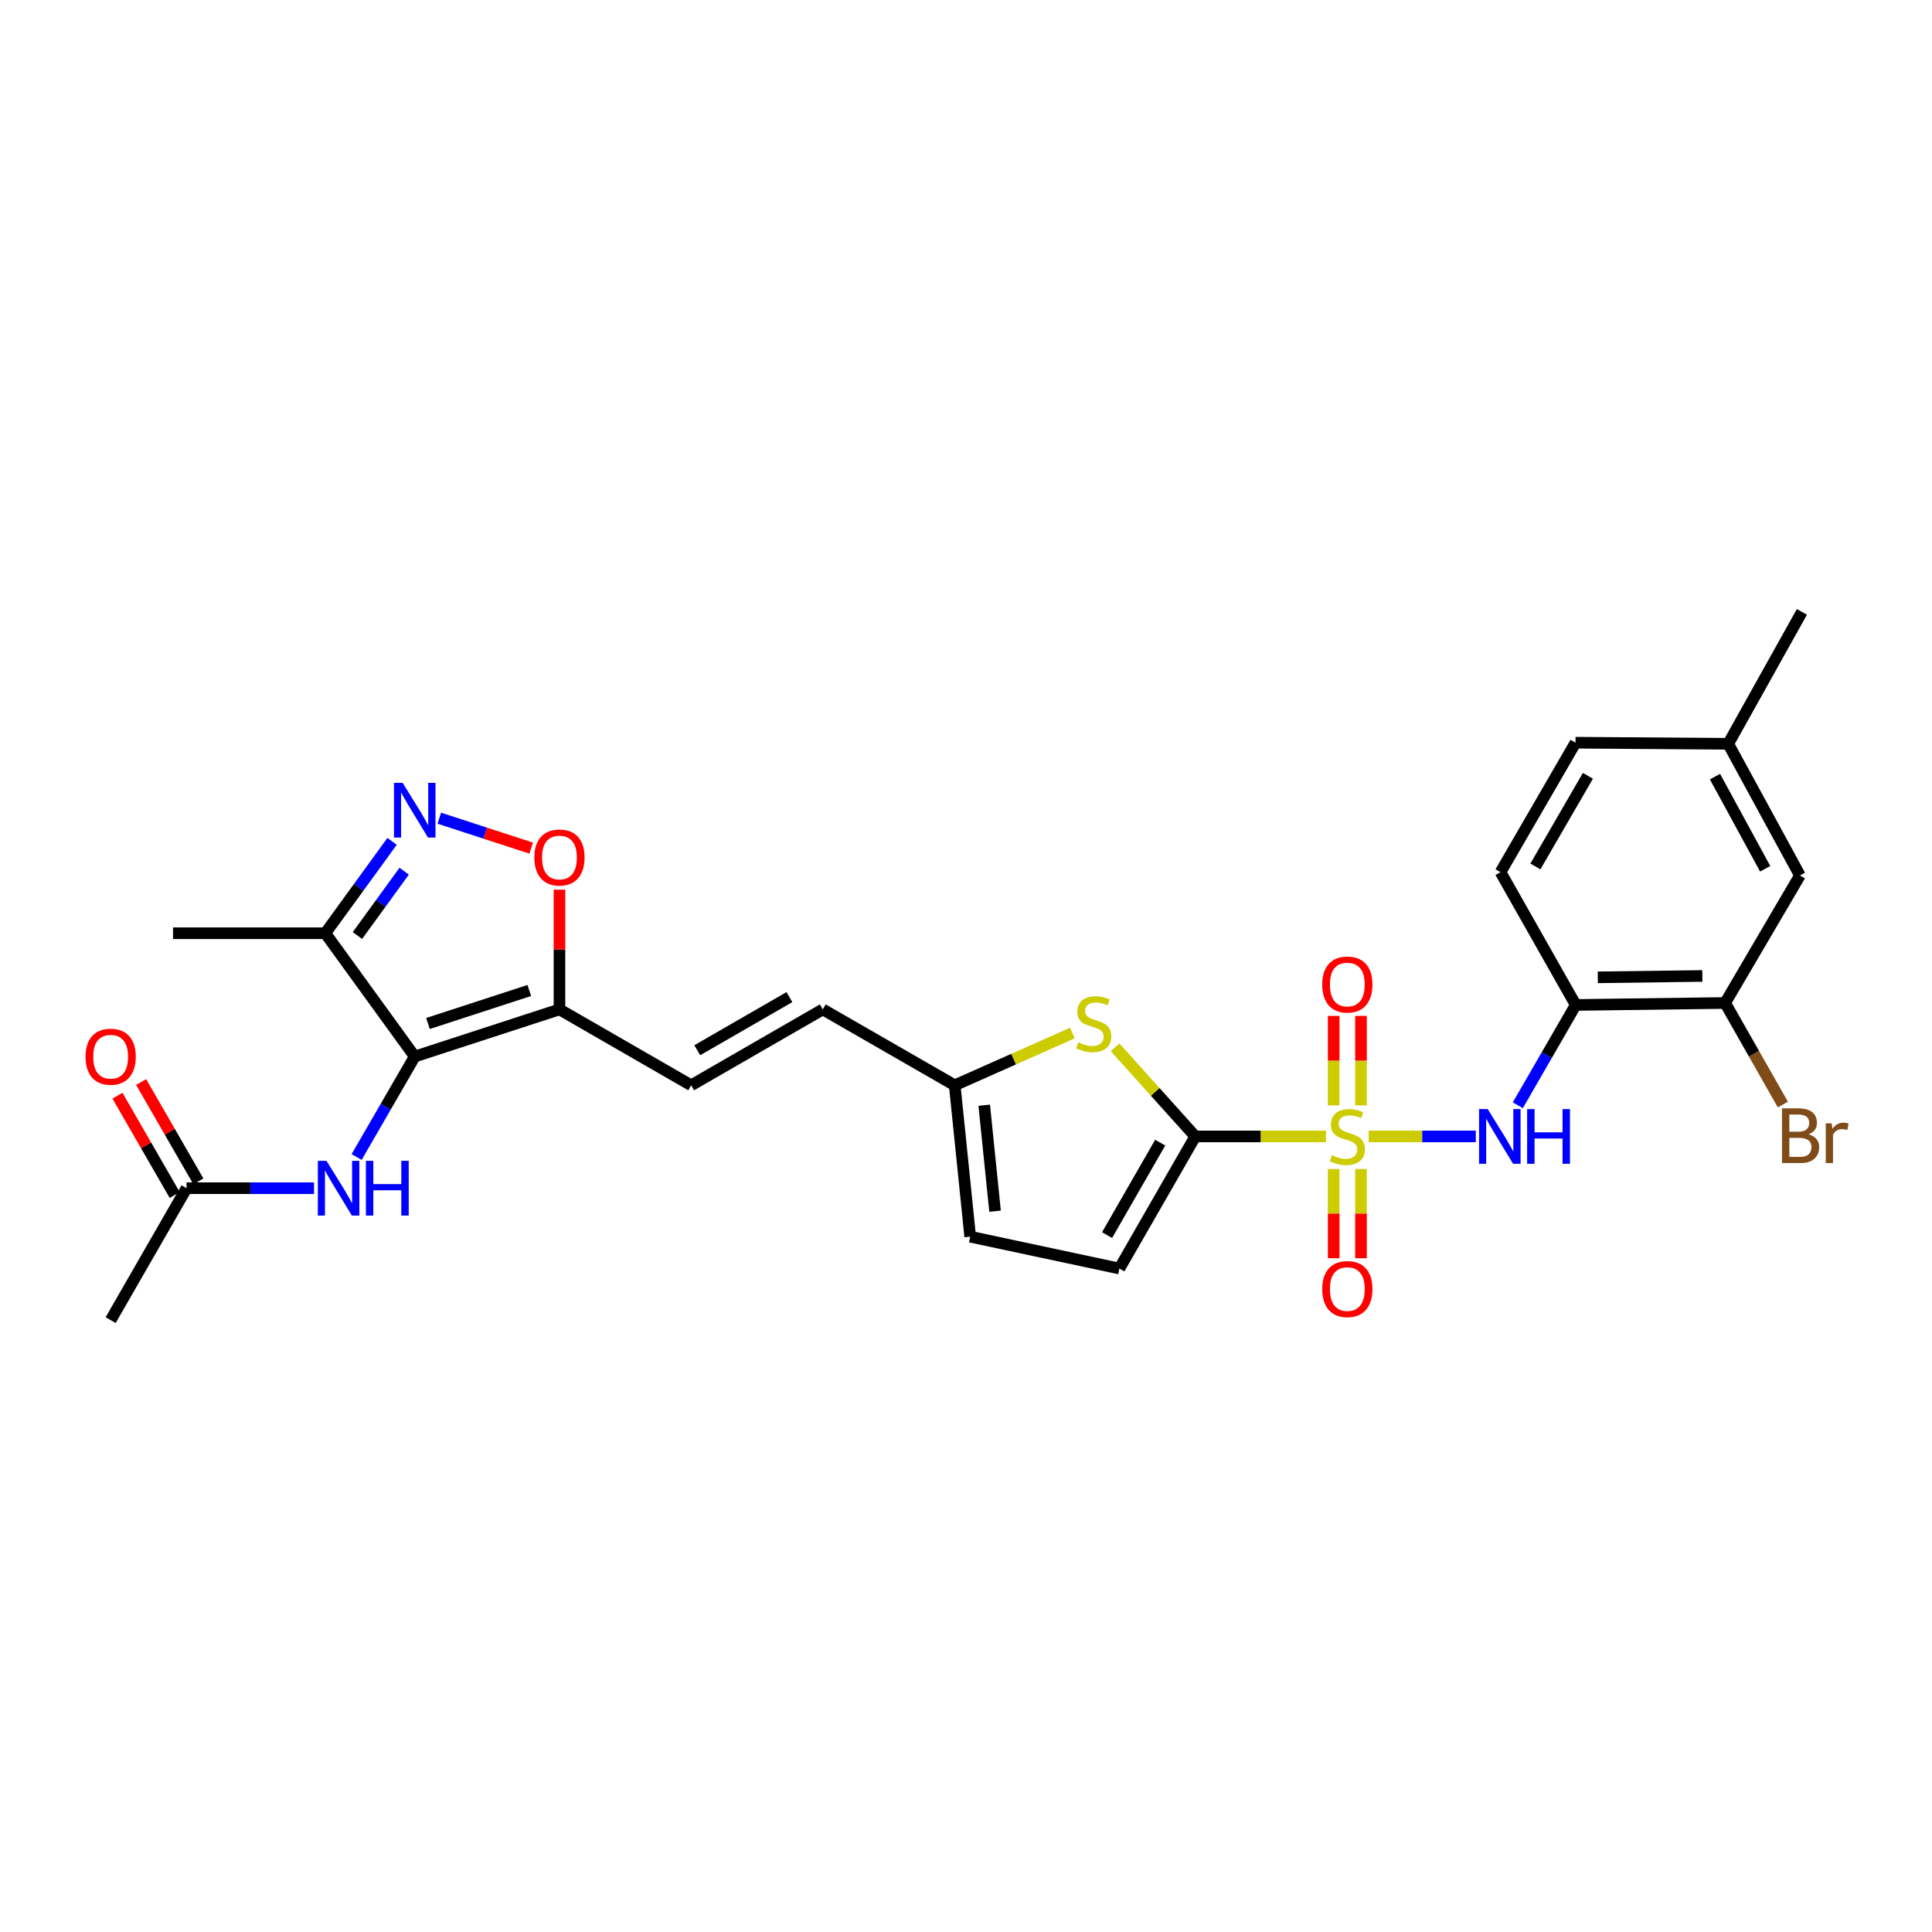 <?xml version='1.0' encoding='iso-8859-1'?>
<svg version='1.1' baseProfile='full'
              xmlns='http://www.w3.org/2000/svg'
                      xmlns:rdkit='http://www.rdkit.org/xml'
                      xmlns:xlink='http://www.w3.org/1999/xlink'
                  xml:space='preserve'
width='1000px' height='1000px' viewBox='0 0 1000 1000'>
<!-- END OF HEADER -->
<rect style='opacity:1.0;fill:#FFFFFF;stroke:none' width='1000' height='1000' x='0' y='0'> </rect>
<path class='bond-0' d='M 686.33,588.214 L 652.501,588.214' style='fill:none;fill-rule:evenodd;stroke:#CCCC00;stroke-width:6px;stroke-linecap:butt;stroke-linejoin:miter;stroke-opacity:1' />
<path class='bond-0' d='M 652.501,588.214 L 618.671,588.214' style='fill:none;fill-rule:evenodd;stroke:#000000;stroke-width:6px;stroke-linecap:butt;stroke-linejoin:miter;stroke-opacity:1' />
<path class='bond-4' d='M 708.431,588.214 L 736.15,588.214' style='fill:none;fill-rule:evenodd;stroke:#CCCC00;stroke-width:6px;stroke-linecap:butt;stroke-linejoin:miter;stroke-opacity:1' />
<path class='bond-4' d='M 736.15,588.214 L 763.868,588.214' style='fill:none;fill-rule:evenodd;stroke:#0000FF;stroke-width:6px;stroke-linecap:butt;stroke-linejoin:miter;stroke-opacity:1' />
<path class='bond-14' d='M 704.449,572.126 L 704.449,548.979' style='fill:none;fill-rule:evenodd;stroke:#CCCC00;stroke-width:6px;stroke-linecap:butt;stroke-linejoin:miter;stroke-opacity:1' />
<path class='bond-14' d='M 704.449,548.979 L 704.449,525.832' style='fill:none;fill-rule:evenodd;stroke:#FF0000;stroke-width:6px;stroke-linecap:butt;stroke-linejoin:miter;stroke-opacity:1' />
<path class='bond-14' d='M 690.307,572.126 L 690.307,548.979' style='fill:none;fill-rule:evenodd;stroke:#CCCC00;stroke-width:6px;stroke-linecap:butt;stroke-linejoin:miter;stroke-opacity:1' />
<path class='bond-14' d='M 690.307,548.979 L 690.307,525.832' style='fill:none;fill-rule:evenodd;stroke:#FF0000;stroke-width:6px;stroke-linecap:butt;stroke-linejoin:miter;stroke-opacity:1' />
<path class='bond-15' d='M 690.307,605.067 L 690.307,628.164' style='fill:none;fill-rule:evenodd;stroke:#CCCC00;stroke-width:6px;stroke-linecap:butt;stroke-linejoin:miter;stroke-opacity:1' />
<path class='bond-15' d='M 690.307,628.164 L 690.307,651.261' style='fill:none;fill-rule:evenodd;stroke:#FF0000;stroke-width:6px;stroke-linecap:butt;stroke-linejoin:miter;stroke-opacity:1' />
<path class='bond-15' d='M 704.449,605.067 L 704.449,628.164' style='fill:none;fill-rule:evenodd;stroke:#CCCC00;stroke-width:6px;stroke-linecap:butt;stroke-linejoin:miter;stroke-opacity:1' />
<path class='bond-15' d='M 704.449,628.164 L 704.449,651.261' style='fill:none;fill-rule:evenodd;stroke:#FF0000;stroke-width:6px;stroke-linecap:butt;stroke-linejoin:miter;stroke-opacity:1' />
<path class='bond-5' d='M 618.671,588.214 L 597.913,565.141' style='fill:none;fill-rule:evenodd;stroke:#000000;stroke-width:6px;stroke-linecap:butt;stroke-linejoin:miter;stroke-opacity:1' />
<path class='bond-5' d='M 597.913,565.141 L 577.155,542.068' style='fill:none;fill-rule:evenodd;stroke:#CCCC00;stroke-width:6px;stroke-linecap:butt;stroke-linejoin:miter;stroke-opacity:1' />
<path class='bond-10' d='M 618.671,588.214 L 579.388,656.589' style='fill:none;fill-rule:evenodd;stroke:#000000;stroke-width:6px;stroke-linecap:butt;stroke-linejoin:miter;stroke-opacity:1' />
<path class='bond-10' d='M 600.516,591.425 L 573.018,639.288' style='fill:none;fill-rule:evenodd;stroke:#000000;stroke-width:6px;stroke-linecap:butt;stroke-linejoin:miter;stroke-opacity:1' />
<path class='bond-1' d='M 214.663,546.864 L 289.575,522.462' style='fill:none;fill-rule:evenodd;stroke:#000000;stroke-width:6px;stroke-linecap:butt;stroke-linejoin:miter;stroke-opacity:1' />
<path class='bond-1' d='M 221.519,529.758 L 273.958,512.676' style='fill:none;fill-rule:evenodd;stroke:#000000;stroke-width:6px;stroke-linecap:butt;stroke-linejoin:miter;stroke-opacity:1' />
<path class='bond-6' d='M 214.663,546.864 L 168.38,483.038' style='fill:none;fill-rule:evenodd;stroke:#000000;stroke-width:6px;stroke-linecap:butt;stroke-linejoin:miter;stroke-opacity:1' />
<path class='bond-9' d='M 214.663,546.864 L 199.622,572.87' style='fill:none;fill-rule:evenodd;stroke:#000000;stroke-width:6px;stroke-linecap:butt;stroke-linejoin:miter;stroke-opacity:1' />
<path class='bond-9' d='M 199.622,572.87 L 184.582,598.877' style='fill:none;fill-rule:evenodd;stroke:#0000FF;stroke-width:6px;stroke-linecap:butt;stroke-linejoin:miter;stroke-opacity:1' />
<path class='bond-2' d='M 289.575,522.462 L 357.739,561.745' style='fill:none;fill-rule:evenodd;stroke:#000000;stroke-width:6px;stroke-linecap:butt;stroke-linejoin:miter;stroke-opacity:1' />
<path class='bond-7' d='M 289.575,522.462 L 289.575,491.472' style='fill:none;fill-rule:evenodd;stroke:#000000;stroke-width:6px;stroke-linecap:butt;stroke-linejoin:miter;stroke-opacity:1' />
<path class='bond-7' d='M 289.575,491.472 L 289.575,460.483' style='fill:none;fill-rule:evenodd;stroke:#FF0000;stroke-width:6px;stroke-linecap:butt;stroke-linejoin:miter;stroke-opacity:1' />
<path class='bond-3' d='M 227.372,423.492 L 251.156,431.24' style='fill:none;fill-rule:evenodd;stroke:#0000FF;stroke-width:6px;stroke-linecap:butt;stroke-linejoin:miter;stroke-opacity:1' />
<path class='bond-3' d='M 251.156,431.24 L 274.94,438.987' style='fill:none;fill-rule:evenodd;stroke:#FF0000;stroke-width:6px;stroke-linecap:butt;stroke-linejoin:miter;stroke-opacity:1' />
<path class='bond-30' d='M 202.942,435.481 L 185.661,459.259' style='fill:none;fill-rule:evenodd;stroke:#0000FF;stroke-width:6px;stroke-linecap:butt;stroke-linejoin:miter;stroke-opacity:1' />
<path class='bond-30' d='M 185.661,459.259 L 168.38,483.038' style='fill:none;fill-rule:evenodd;stroke:#000000;stroke-width:6px;stroke-linecap:butt;stroke-linejoin:miter;stroke-opacity:1' />
<path class='bond-30' d='M 209.197,450.928 L 197.101,467.573' style='fill:none;fill-rule:evenodd;stroke:#0000FF;stroke-width:6px;stroke-linecap:butt;stroke-linejoin:miter;stroke-opacity:1' />
<path class='bond-30' d='M 197.101,467.573 L 185.004,484.218' style='fill:none;fill-rule:evenodd;stroke:#000000;stroke-width:6px;stroke-linecap:butt;stroke-linejoin:miter;stroke-opacity:1' />
<path class='bond-8' d='M 785.615,572.089 L 800.605,546.124' style='fill:none;fill-rule:evenodd;stroke:#0000FF;stroke-width:6px;stroke-linecap:butt;stroke-linejoin:miter;stroke-opacity:1' />
<path class='bond-8' d='M 800.605,546.124 L 815.596,520.16' style='fill:none;fill-rule:evenodd;stroke:#000000;stroke-width:6px;stroke-linecap:butt;stroke-linejoin:miter;stroke-opacity:1' />
<path class='bond-12' d='M 555.062,534.699 L 524.611,548.222' style='fill:none;fill-rule:evenodd;stroke:#CCCC00;stroke-width:6px;stroke-linecap:butt;stroke-linejoin:miter;stroke-opacity:1' />
<path class='bond-12' d='M 524.611,548.222 L 494.16,561.745' style='fill:none;fill-rule:evenodd;stroke:#000000;stroke-width:6px;stroke-linecap:butt;stroke-linejoin:miter;stroke-opacity:1' />
<path class='bond-25' d='M 168.38,483.038 L 89.563,483.038' style='fill:none;fill-rule:evenodd;stroke:#000000;stroke-width:6px;stroke-linecap:butt;stroke-linejoin:miter;stroke-opacity:1' />
<path class='bond-13' d='M 815.596,520.16 L 892.92,519.139' style='fill:none;fill-rule:evenodd;stroke:#000000;stroke-width:6px;stroke-linecap:butt;stroke-linejoin:miter;stroke-opacity:1' />
<path class='bond-13' d='M 827.008,505.866 L 881.135,505.151' style='fill:none;fill-rule:evenodd;stroke:#000000;stroke-width:6px;stroke-linecap:butt;stroke-linejoin:miter;stroke-opacity:1' />
<path class='bond-20' d='M 815.596,520.16 L 776.659,451.431' style='fill:none;fill-rule:evenodd;stroke:#000000;stroke-width:6px;stroke-linecap:butt;stroke-linejoin:miter;stroke-opacity:1' />
<path class='bond-18' d='M 162.547,615.004 L 129.551,615.004' style='fill:none;fill-rule:evenodd;stroke:#0000FF;stroke-width:6px;stroke-linecap:butt;stroke-linejoin:miter;stroke-opacity:1' />
<path class='bond-18' d='M 129.551,615.004 L 96.555,615.004' style='fill:none;fill-rule:evenodd;stroke:#000000;stroke-width:6px;stroke-linecap:butt;stroke-linejoin:miter;stroke-opacity:1' />
<path class='bond-17' d='M 579.388,656.589 L 502.174,640.106' style='fill:none;fill-rule:evenodd;stroke:#000000;stroke-width:6px;stroke-linecap:butt;stroke-linejoin:miter;stroke-opacity:1' />
<path class='bond-11' d='M 357.739,561.745 L 425.879,522.462' style='fill:none;fill-rule:evenodd;stroke:#000000;stroke-width:6px;stroke-linecap:butt;stroke-linejoin:miter;stroke-opacity:1' />
<path class='bond-11' d='M 360.897,543.601 L 408.595,516.103' style='fill:none;fill-rule:evenodd;stroke:#000000;stroke-width:6px;stroke-linecap:butt;stroke-linejoin:miter;stroke-opacity:1' />
<path class='bond-16' d='M 494.16,561.745 L 425.879,522.462' style='fill:none;fill-rule:evenodd;stroke:#000000;stroke-width:6px;stroke-linecap:butt;stroke-linejoin:miter;stroke-opacity:1' />
<path class='bond-28' d='M 494.16,561.745 L 502.174,640.106' style='fill:none;fill-rule:evenodd;stroke:#000000;stroke-width:6px;stroke-linecap:butt;stroke-linejoin:miter;stroke-opacity:1' />
<path class='bond-28' d='M 509.431,572.06 L 515.04,626.913' style='fill:none;fill-rule:evenodd;stroke:#000000;stroke-width:6px;stroke-linecap:butt;stroke-linejoin:miter;stroke-opacity:1' />
<path class='bond-19' d='M 892.92,519.139 L 931.645,453.136' style='fill:none;fill-rule:evenodd;stroke:#000000;stroke-width:6px;stroke-linecap:butt;stroke-linejoin:miter;stroke-opacity:1' />
<path class='bond-22' d='M 892.92,519.139 L 907.865,545.427' style='fill:none;fill-rule:evenodd;stroke:#000000;stroke-width:6px;stroke-linecap:butt;stroke-linejoin:miter;stroke-opacity:1' />
<path class='bond-22' d='M 907.865,545.427 L 922.81,571.716' style='fill:none;fill-rule:evenodd;stroke:#7F4C19;stroke-width:6px;stroke-linecap:butt;stroke-linejoin:miter;stroke-opacity:1' />
<path class='bond-21' d='M 102.681,611.473 L 87.861,585.766' style='fill:none;fill-rule:evenodd;stroke:#000000;stroke-width:6px;stroke-linecap:butt;stroke-linejoin:miter;stroke-opacity:1' />
<path class='bond-21' d='M 87.861,585.766 L 73.041,560.059' style='fill:none;fill-rule:evenodd;stroke:#FF0000;stroke-width:6px;stroke-linecap:butt;stroke-linejoin:miter;stroke-opacity:1' />
<path class='bond-21' d='M 90.429,618.536 L 75.609,592.829' style='fill:none;fill-rule:evenodd;stroke:#000000;stroke-width:6px;stroke-linecap:butt;stroke-linejoin:miter;stroke-opacity:1' />
<path class='bond-21' d='M 75.609,592.829 L 60.789,567.122' style='fill:none;fill-rule:evenodd;stroke:#FF0000;stroke-width:6px;stroke-linecap:butt;stroke-linejoin:miter;stroke-opacity:1' />
<path class='bond-26' d='M 96.555,615.004 L 57.272,683.286' style='fill:none;fill-rule:evenodd;stroke:#000000;stroke-width:6px;stroke-linecap:butt;stroke-linejoin:miter;stroke-opacity:1' />
<path class='bond-29' d='M 931.645,453.136 L 894.523,384.996' style='fill:none;fill-rule:evenodd;stroke:#000000;stroke-width:6px;stroke-linecap:butt;stroke-linejoin:miter;stroke-opacity:1' />
<path class='bond-29' d='M 913.658,449.68 L 887.673,401.982' style='fill:none;fill-rule:evenodd;stroke:#000000;stroke-width:6px;stroke-linecap:butt;stroke-linejoin:miter;stroke-opacity:1' />
<path class='bond-24' d='M 776.659,451.431 L 815.486,384.422' style='fill:none;fill-rule:evenodd;stroke:#000000;stroke-width:6px;stroke-linecap:butt;stroke-linejoin:miter;stroke-opacity:1' />
<path class='bond-24' d='M 794.719,448.469 L 821.898,401.563' style='fill:none;fill-rule:evenodd;stroke:#000000;stroke-width:6px;stroke-linecap:butt;stroke-linejoin:miter;stroke-opacity:1' />
<path class='bond-23' d='M 894.523,384.996 L 815.486,384.422' style='fill:none;fill-rule:evenodd;stroke:#000000;stroke-width:6px;stroke-linecap:butt;stroke-linejoin:miter;stroke-opacity:1' />
<path class='bond-27' d='M 894.523,384.996 L 932.666,316.714' style='fill:none;fill-rule:evenodd;stroke:#000000;stroke-width:6px;stroke-linecap:butt;stroke-linejoin:miter;stroke-opacity:1' />
<path  class='atom-0' d='M 689.378 597.934
Q 689.698 598.054, 691.018 598.614
Q 692.338 599.174, 693.778 599.534
Q 695.258 599.854, 696.698 599.854
Q 699.378 599.854, 700.938 598.574
Q 702.498 597.254, 702.498 594.974
Q 702.498 593.414, 701.698 592.454
Q 700.938 591.494, 699.738 590.974
Q 698.538 590.454, 696.538 589.854
Q 694.018 589.094, 692.498 588.374
Q 691.018 587.654, 689.938 586.134
Q 688.898 584.614, 688.898 582.054
Q 688.898 578.494, 691.298 576.294
Q 693.738 574.094, 698.538 574.094
Q 701.818 574.094, 705.538 575.654
L 704.618 578.734
Q 701.218 577.334, 698.658 577.334
Q 695.898 577.334, 694.378 578.494
Q 692.858 579.614, 692.898 581.574
Q 692.898 583.094, 693.658 584.014
Q 694.458 584.934, 695.578 585.454
Q 696.738 585.974, 698.658 586.574
Q 701.218 587.374, 702.738 588.174
Q 704.258 588.974, 705.338 590.614
Q 706.458 592.214, 706.458 594.974
Q 706.458 598.894, 703.818 601.014
Q 701.218 603.094, 696.858 603.094
Q 694.338 603.094, 692.418 602.534
Q 690.538 602.014, 688.298 601.094
L 689.378 597.934
' fill='#CCCC00'/>
<path  class='atom-4' d='M 208.403 405.192
L 217.683 420.192
Q 218.603 421.672, 220.083 424.352
Q 221.563 427.032, 221.643 427.192
L 221.643 405.192
L 225.403 405.192
L 225.403 433.512
L 221.523 433.512
L 211.563 417.112
Q 210.403 415.192, 209.163 412.992
Q 207.963 410.792, 207.603 410.112
L 207.603 433.512
L 203.923 433.512
L 203.923 405.192
L 208.403 405.192
' fill='#0000FF'/>
<path  class='atom-5' d='M 770.045 574.054
L 779.325 589.054
Q 780.245 590.534, 781.725 593.214
Q 783.205 595.894, 783.285 596.054
L 783.285 574.054
L 787.045 574.054
L 787.045 602.374
L 783.165 602.374
L 773.205 585.974
Q 772.045 584.054, 770.805 581.854
Q 769.605 579.654, 769.245 578.974
L 769.245 602.374
L 765.565 602.374
L 765.565 574.054
L 770.045 574.054
' fill='#0000FF'/>
<path  class='atom-5' d='M 790.445 574.054
L 794.285 574.054
L 794.285 586.094
L 808.765 586.094
L 808.765 574.054
L 812.605 574.054
L 812.605 602.374
L 808.765 602.374
L 808.765 589.294
L 794.285 589.294
L 794.285 602.374
L 790.445 602.374
L 790.445 574.054
' fill='#0000FF'/>
<path  class='atom-6' d='M 558.111 539.512
Q 558.431 539.632, 559.751 540.192
Q 561.071 540.752, 562.511 541.112
Q 563.991 541.432, 565.431 541.432
Q 568.111 541.432, 569.671 540.152
Q 571.231 538.832, 571.231 536.552
Q 571.231 534.992, 570.431 534.032
Q 569.671 533.072, 568.471 532.552
Q 567.271 532.032, 565.271 531.432
Q 562.751 530.672, 561.231 529.952
Q 559.751 529.232, 558.671 527.712
Q 557.631 526.192, 557.631 523.632
Q 557.631 520.072, 560.031 517.872
Q 562.471 515.672, 567.271 515.672
Q 570.551 515.672, 574.271 517.232
L 573.351 520.312
Q 569.951 518.912, 567.391 518.912
Q 564.631 518.912, 563.111 520.072
Q 561.591 521.192, 561.631 523.152
Q 561.631 524.672, 562.391 525.592
Q 563.191 526.512, 564.311 527.032
Q 565.471 527.552, 567.391 528.152
Q 569.951 528.952, 571.471 529.752
Q 572.991 530.552, 574.071 532.192
Q 575.191 533.792, 575.191 536.552
Q 575.191 540.472, 572.551 542.592
Q 569.951 544.672, 565.591 544.672
Q 563.071 544.672, 561.151 544.112
Q 559.271 543.592, 557.031 542.672
L 558.111 539.512
' fill='#CCCC00'/>
<path  class='atom-8' d='M 276.575 443.835
Q 276.575 437.035, 279.935 433.235
Q 283.295 429.435, 289.575 429.435
Q 295.855 429.435, 299.215 433.235
Q 302.575 437.035, 302.575 443.835
Q 302.575 450.715, 299.175 454.635
Q 295.775 458.515, 289.575 458.515
Q 283.335 458.515, 279.935 454.635
Q 276.575 450.755, 276.575 443.835
M 289.575 455.315
Q 293.895 455.315, 296.215 452.435
Q 298.575 449.515, 298.575 443.835
Q 298.575 438.275, 296.215 435.475
Q 293.895 432.635, 289.575 432.635
Q 285.255 432.635, 282.895 435.435
Q 280.575 438.235, 280.575 443.835
Q 280.575 449.555, 282.895 452.435
Q 285.255 455.315, 289.575 455.315
' fill='#FF0000'/>
<path  class='atom-10' d='M 168.994 600.844
L 178.274 615.844
Q 179.194 617.324, 180.674 620.004
Q 182.154 622.684, 182.234 622.844
L 182.234 600.844
L 185.994 600.844
L 185.994 629.164
L 182.114 629.164
L 172.154 612.764
Q 170.994 610.844, 169.754 608.644
Q 168.554 606.444, 168.194 605.764
L 168.194 629.164
L 164.514 629.164
L 164.514 600.844
L 168.994 600.844
' fill='#0000FF'/>
<path  class='atom-10' d='M 189.394 600.844
L 193.234 600.844
L 193.234 612.884
L 207.714 612.884
L 207.714 600.844
L 211.554 600.844
L 211.554 629.164
L 207.714 629.164
L 207.714 616.084
L 193.234 616.084
L 193.234 629.164
L 189.394 629.164
L 189.394 600.844
' fill='#0000FF'/>
<path  class='atom-15' d='M 684.378 509.586
Q 684.378 502.786, 687.738 498.986
Q 691.098 495.186, 697.378 495.186
Q 703.658 495.186, 707.018 498.986
Q 710.378 502.786, 710.378 509.586
Q 710.378 516.466, 706.978 520.386
Q 703.578 524.266, 697.378 524.266
Q 691.138 524.266, 687.738 520.386
Q 684.378 516.506, 684.378 509.586
M 697.378 521.066
Q 701.698 521.066, 704.018 518.186
Q 706.378 515.266, 706.378 509.586
Q 706.378 504.026, 704.018 501.226
Q 701.698 498.386, 697.378 498.386
Q 693.058 498.386, 690.698 501.186
Q 688.378 503.986, 688.378 509.586
Q 688.378 515.306, 690.698 518.186
Q 693.058 521.066, 697.378 521.066
' fill='#FF0000'/>
<path  class='atom-16' d='M 684.378 667.213
Q 684.378 660.413, 687.738 656.613
Q 691.098 652.813, 697.378 652.813
Q 703.658 652.813, 707.018 656.613
Q 710.378 660.413, 710.378 667.213
Q 710.378 674.093, 706.978 678.013
Q 703.578 681.893, 697.378 681.893
Q 691.138 681.893, 687.738 678.013
Q 684.378 674.133, 684.378 667.213
M 697.378 678.693
Q 701.698 678.693, 704.018 675.813
Q 706.378 672.893, 706.378 667.213
Q 706.378 661.653, 704.018 658.853
Q 701.698 656.013, 697.378 656.013
Q 693.058 656.013, 690.698 658.813
Q 688.378 661.613, 688.378 667.213
Q 688.378 672.933, 690.698 675.813
Q 693.058 678.693, 697.378 678.693
' fill='#FF0000'/>
<path  class='atom-22' d='M 44.272 546.944
Q 44.272 540.144, 47.632 536.344
Q 50.992 532.544, 57.272 532.544
Q 63.552 532.544, 66.912 536.344
Q 70.272 540.144, 70.272 546.944
Q 70.272 553.824, 66.872 557.744
Q 63.472 561.624, 57.272 561.624
Q 51.032 561.624, 47.632 557.744
Q 44.272 553.864, 44.272 546.944
M 57.272 558.424
Q 61.592 558.424, 63.912 555.544
Q 66.272 552.624, 66.272 546.944
Q 66.272 541.384, 63.912 538.584
Q 61.592 535.744, 57.272 535.744
Q 52.952 535.744, 50.592 538.544
Q 48.272 541.344, 48.272 546.944
Q 48.272 552.664, 50.592 555.544
Q 52.952 558.424, 57.272 558.424
' fill='#FF0000'/>
<path  class='atom-23' d='M 936.123 587.132
Q 938.843 587.892, 940.203 589.572
Q 941.603 591.212, 941.603 593.652
Q 941.603 597.572, 939.083 599.812
Q 936.603 602.012, 931.883 602.012
L 922.363 602.012
L 922.363 573.692
L 930.723 573.692
Q 935.563 573.692, 938.003 575.652
Q 940.443 577.612, 940.443 581.212
Q 940.443 585.492, 936.123 587.132
M 926.163 576.892
L 926.163 585.772
L 930.723 585.772
Q 933.523 585.772, 934.963 584.652
Q 936.443 583.492, 936.443 581.212
Q 936.443 576.892, 930.723 576.892
L 926.163 576.892
M 931.883 598.812
Q 934.643 598.812, 936.123 597.492
Q 937.603 596.172, 937.603 593.652
Q 937.603 591.332, 935.963 590.172
Q 934.363 588.972, 931.283 588.972
L 926.163 588.972
L 926.163 598.812
L 931.883 598.812
' fill='#7F4C19'/>
<path  class='atom-23' d='M 948.043 581.452
L 948.483 584.292
Q 950.643 581.092, 954.163 581.092
Q 955.283 581.092, 956.803 581.492
L 956.203 584.852
Q 954.483 584.452, 953.523 584.452
Q 951.843 584.452, 950.723 585.132
Q 949.643 585.772, 948.763 587.332
L 948.763 602.012
L 945.003 602.012
L 945.003 581.452
L 948.043 581.452
' fill='#7F4C19'/>
</svg>

